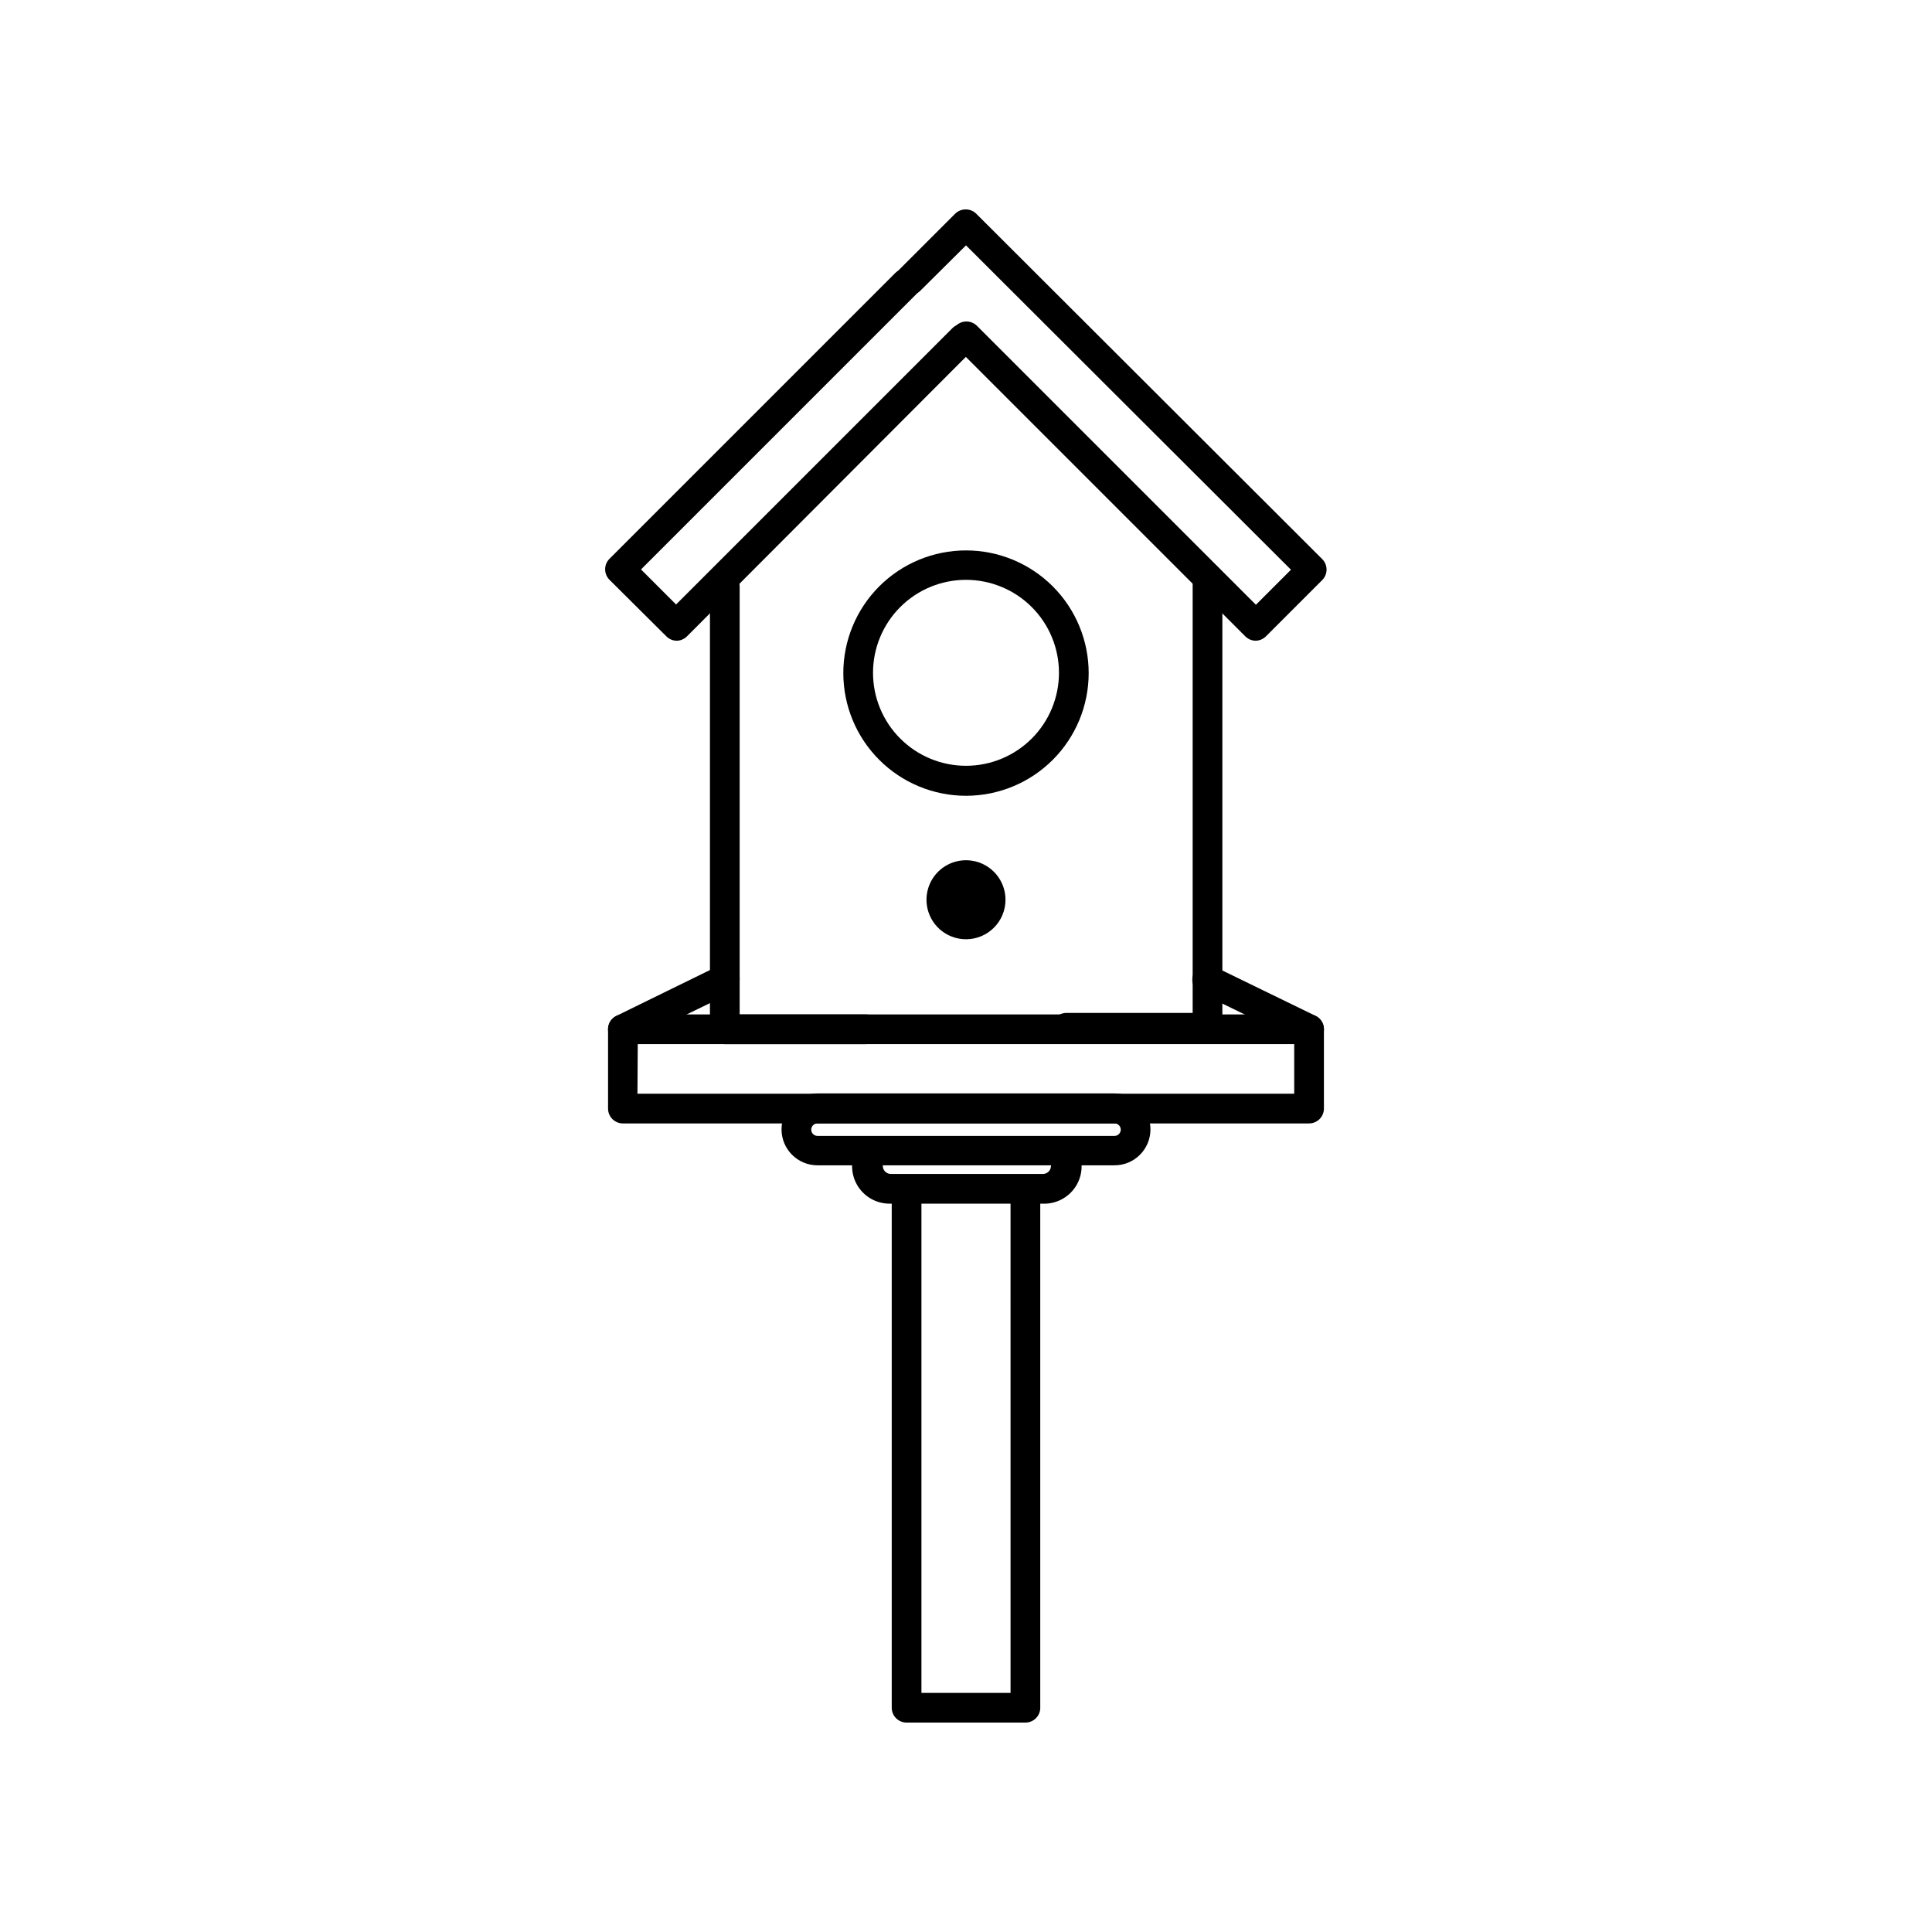 <?xml version="1.0" encoding="UTF-8"?>
<!-- Uploaded to: SVG Repo, www.svgrepo.com, Generator: SVG Repo Mixer Tools -->
<svg fill="#000000" width="800px" height="800px" version="1.1" viewBox="144 144 512 512" xmlns="http://www.w3.org/2000/svg">
 <g>
  <path d="m426.61 420.31c-2.172 0-3.934-1.762-3.934-3.938 0-2.172 1.762-3.934 3.934-3.934h33.457v-115.33c0-2.172 1.762-3.934 3.938-3.934 2.172 0 3.934 1.762 3.934 3.934v119.11c0 1.043-0.414 2.047-1.152 2.785-0.738 0.734-1.738 1.152-2.781 1.152h-37.391z"/>
  <path d="m336.08 420.7c-2.176 0-3.938-1.762-3.938-3.938v-117.29c0-2.172 1.762-3.938 3.938-3.938 2.172 0 3.938 1.766 3.938 3.938v113.36h33.379-0.004c2.176 0 3.938 1.766 3.938 3.938 0 2.176-1.762 3.938-3.938 3.938h-37.391z"/>
  <path d="m490.92 441.72h-181.84c-2.176 0-3.938-1.762-3.938-3.934v-21.02c0-2.172 1.762-3.938 3.938-3.938h181.84c1.043 0 2.043 0.418 2.781 1.156s1.152 1.738 1.152 2.781v21.02c0 1.043-0.414 2.043-1.152 2.781-0.738 0.738-1.738 1.152-2.781 1.152zm-177.99-7.871h174.05v-13.145h-173.97z"/>
  <path d="m309.08 420.7c-1.84 0.008-3.438-1.258-3.852-3.051-0.414-1.789 0.465-3.629 2.117-4.43l27.004-13.223c1.953-0.957 4.316-0.148 5.273 1.809 0.957 1.957 0.145 4.316-1.812 5.273l-27 13.145v0.004c-0.535 0.289-1.125 0.449-1.73 0.473z"/>
  <path d="m490.92 420.7c-0.602 0-1.195-0.133-1.734-0.395l-27-13.145v-0.004c-1.957-0.953-2.766-3.316-1.812-5.273 0.957-1.957 3.32-2.766 5.277-1.809l27 13.145c1.652 0.801 2.535 2.641 2.117 4.43-0.414 1.793-2.012 3.059-3.848 3.051z"/>
  <path d="m323.32 313.8c-1.039-0.016-2.027-0.441-2.754-1.184l-15.035-14.953c-0.746-0.742-1.164-1.746-1.164-2.797 0-1.051 0.418-2.055 1.164-2.793l75.73-75.73h-0.004c1.543-1.543 4.047-1.543 5.59 0 1.543 1.543 1.543 4.047 0 5.59l-72.973 72.973 9.289 9.289 73.211-73.211c1.543-1.543 4.043-1.543 5.586 0 1.547 1.547 1.547 4.047 0 5.59l-75.883 76.043c-0.73 0.742-1.719 1.168-2.758 1.184z"/>
  <path d="m476.75 313.8c-1.039-0.016-2.027-0.441-2.754-1.184l-76.672-76.672h-0.004c-1.543-1.543-1.543-4.047 0-5.59 1.547-1.543 4.047-1.543 5.59 0l73.918 73.918 9.289-9.289-86.117-85.961-12.125 12.043c-1.543 1.543-4.047 1.543-5.59 0-1.543-1.543-1.543-4.043 0-5.59l14.879-14.879v0.004c0.758-0.734 1.781-1.129 2.836-1.102 1.035 0.012 2.027 0.438 2.754 1.18l91.707 91.551c1.453 1.52 1.453 3.91 0 5.434l-14.953 14.953c-0.73 0.742-1.719 1.168-2.758 1.184z"/>
  <path d="m439.36 452.82h-78.723c-5.258 0-9.523-4.266-9.523-9.527 0-5.258 4.266-9.523 9.523-9.523h78.723c5.262 0 9.523 4.266 9.523 9.523 0 5.262-4.262 9.527-9.523 9.527zm-78.723-11.102c-0.91 0-1.652 0.742-1.652 1.656 0 0.91 0.742 1.652 1.652 1.652h78.723c0.914 0 1.652-0.742 1.652-1.652 0-0.914-0.738-1.656-1.652-1.656z"/>
  <path d="m415.74 600.5h-31.488c-2.172 0-3.934-1.762-3.934-3.938v-133.82c0-2.172 1.762-3.938 3.934-3.938 2.176 0 3.938 1.766 3.938 3.938v129.89h23.617l-0.004-129.65c0-2.176 1.766-3.938 3.938-3.938 2.176 0 3.938 1.762 3.938 3.938v133.82c-0.125 2.078-1.852 3.703-3.938 3.699z"/>
  <path d="m420.23 462.98h-40.465c-3.566 0.012-6.863-1.891-8.637-4.984-1.777-3.094-1.754-6.902 0.059-9.973 1.125-1.828 3.512-2.418 5.356-1.32 1.848 1.094 2.477 3.469 1.414 5.332-0.09 0.336-0.09 0.691 0 1.023 0.039 1.113 0.934 2.008 2.047 2.047h40.461c1.113-0.039 2.008-0.934 2.047-2.047 0.074-0.309 0.074-0.633 0-0.945-0.48-0.926-0.57-2.008-0.254-3.004 0.316-0.996 1.02-1.828 1.945-2.309 1.938-1 4.316-0.242 5.316 1.691 1.641 3.152 1.469 6.941-0.449 9.934-1.918 2.992-5.293 4.727-8.84 4.555z"/>
  <path d="m400 354.89c-8.625 0-16.895-3.426-22.992-9.52-6.094-6.098-9.52-14.367-9.52-22.992 0-8.621 3.426-16.891 9.52-22.988 6.098-6.098 14.367-9.523 22.992-9.523 8.621 0 16.891 3.426 22.988 9.523 6.098 6.098 9.523 14.367 9.523 22.988 0 8.625-3.426 16.895-9.523 22.992-6.098 6.094-14.367 9.52-22.988 9.52zm0-57.227c-6.535 0-12.805 2.594-17.426 7.215-4.621 4.621-7.215 10.887-7.215 17.422 0 6.535 2.594 12.805 7.215 17.422 4.621 4.621 10.891 7.219 17.426 7.219s12.801-2.598 17.422-7.219c4.621-4.617 7.215-10.887 7.215-17.422 0-6.535-2.594-12.801-7.215-17.422s-10.887-7.215-17.422-7.215z"/>
  <path d="m406.53 382.45c0 3.606-2.926 6.531-6.531 6.531-3.609 0-6.535-2.926-6.535-6.531 0-3.609 2.926-6.535 6.535-6.535 3.606 0 6.531 2.926 6.531 6.535"/>
  <path d="m400 392.91c-4.234 0-8.055-2.551-9.676-6.465-1.617-3.91-0.723-8.414 2.269-11.41 2.996-2.992 7.5-3.887 11.41-2.269 3.914 1.621 6.465 5.441 6.465 9.676 0 5.781-4.688 10.469-10.469 10.469zm0-13.145v-0.004c-1.051 0-2 0.633-2.402 1.605-0.402 0.969-0.18 2.09 0.562 2.832 0.746 0.742 1.863 0.965 2.832 0.562 0.973-0.402 1.605-1.352 1.605-2.402 0-1.434-1.164-2.598-2.598-2.598z"/>
 </g>
</svg>